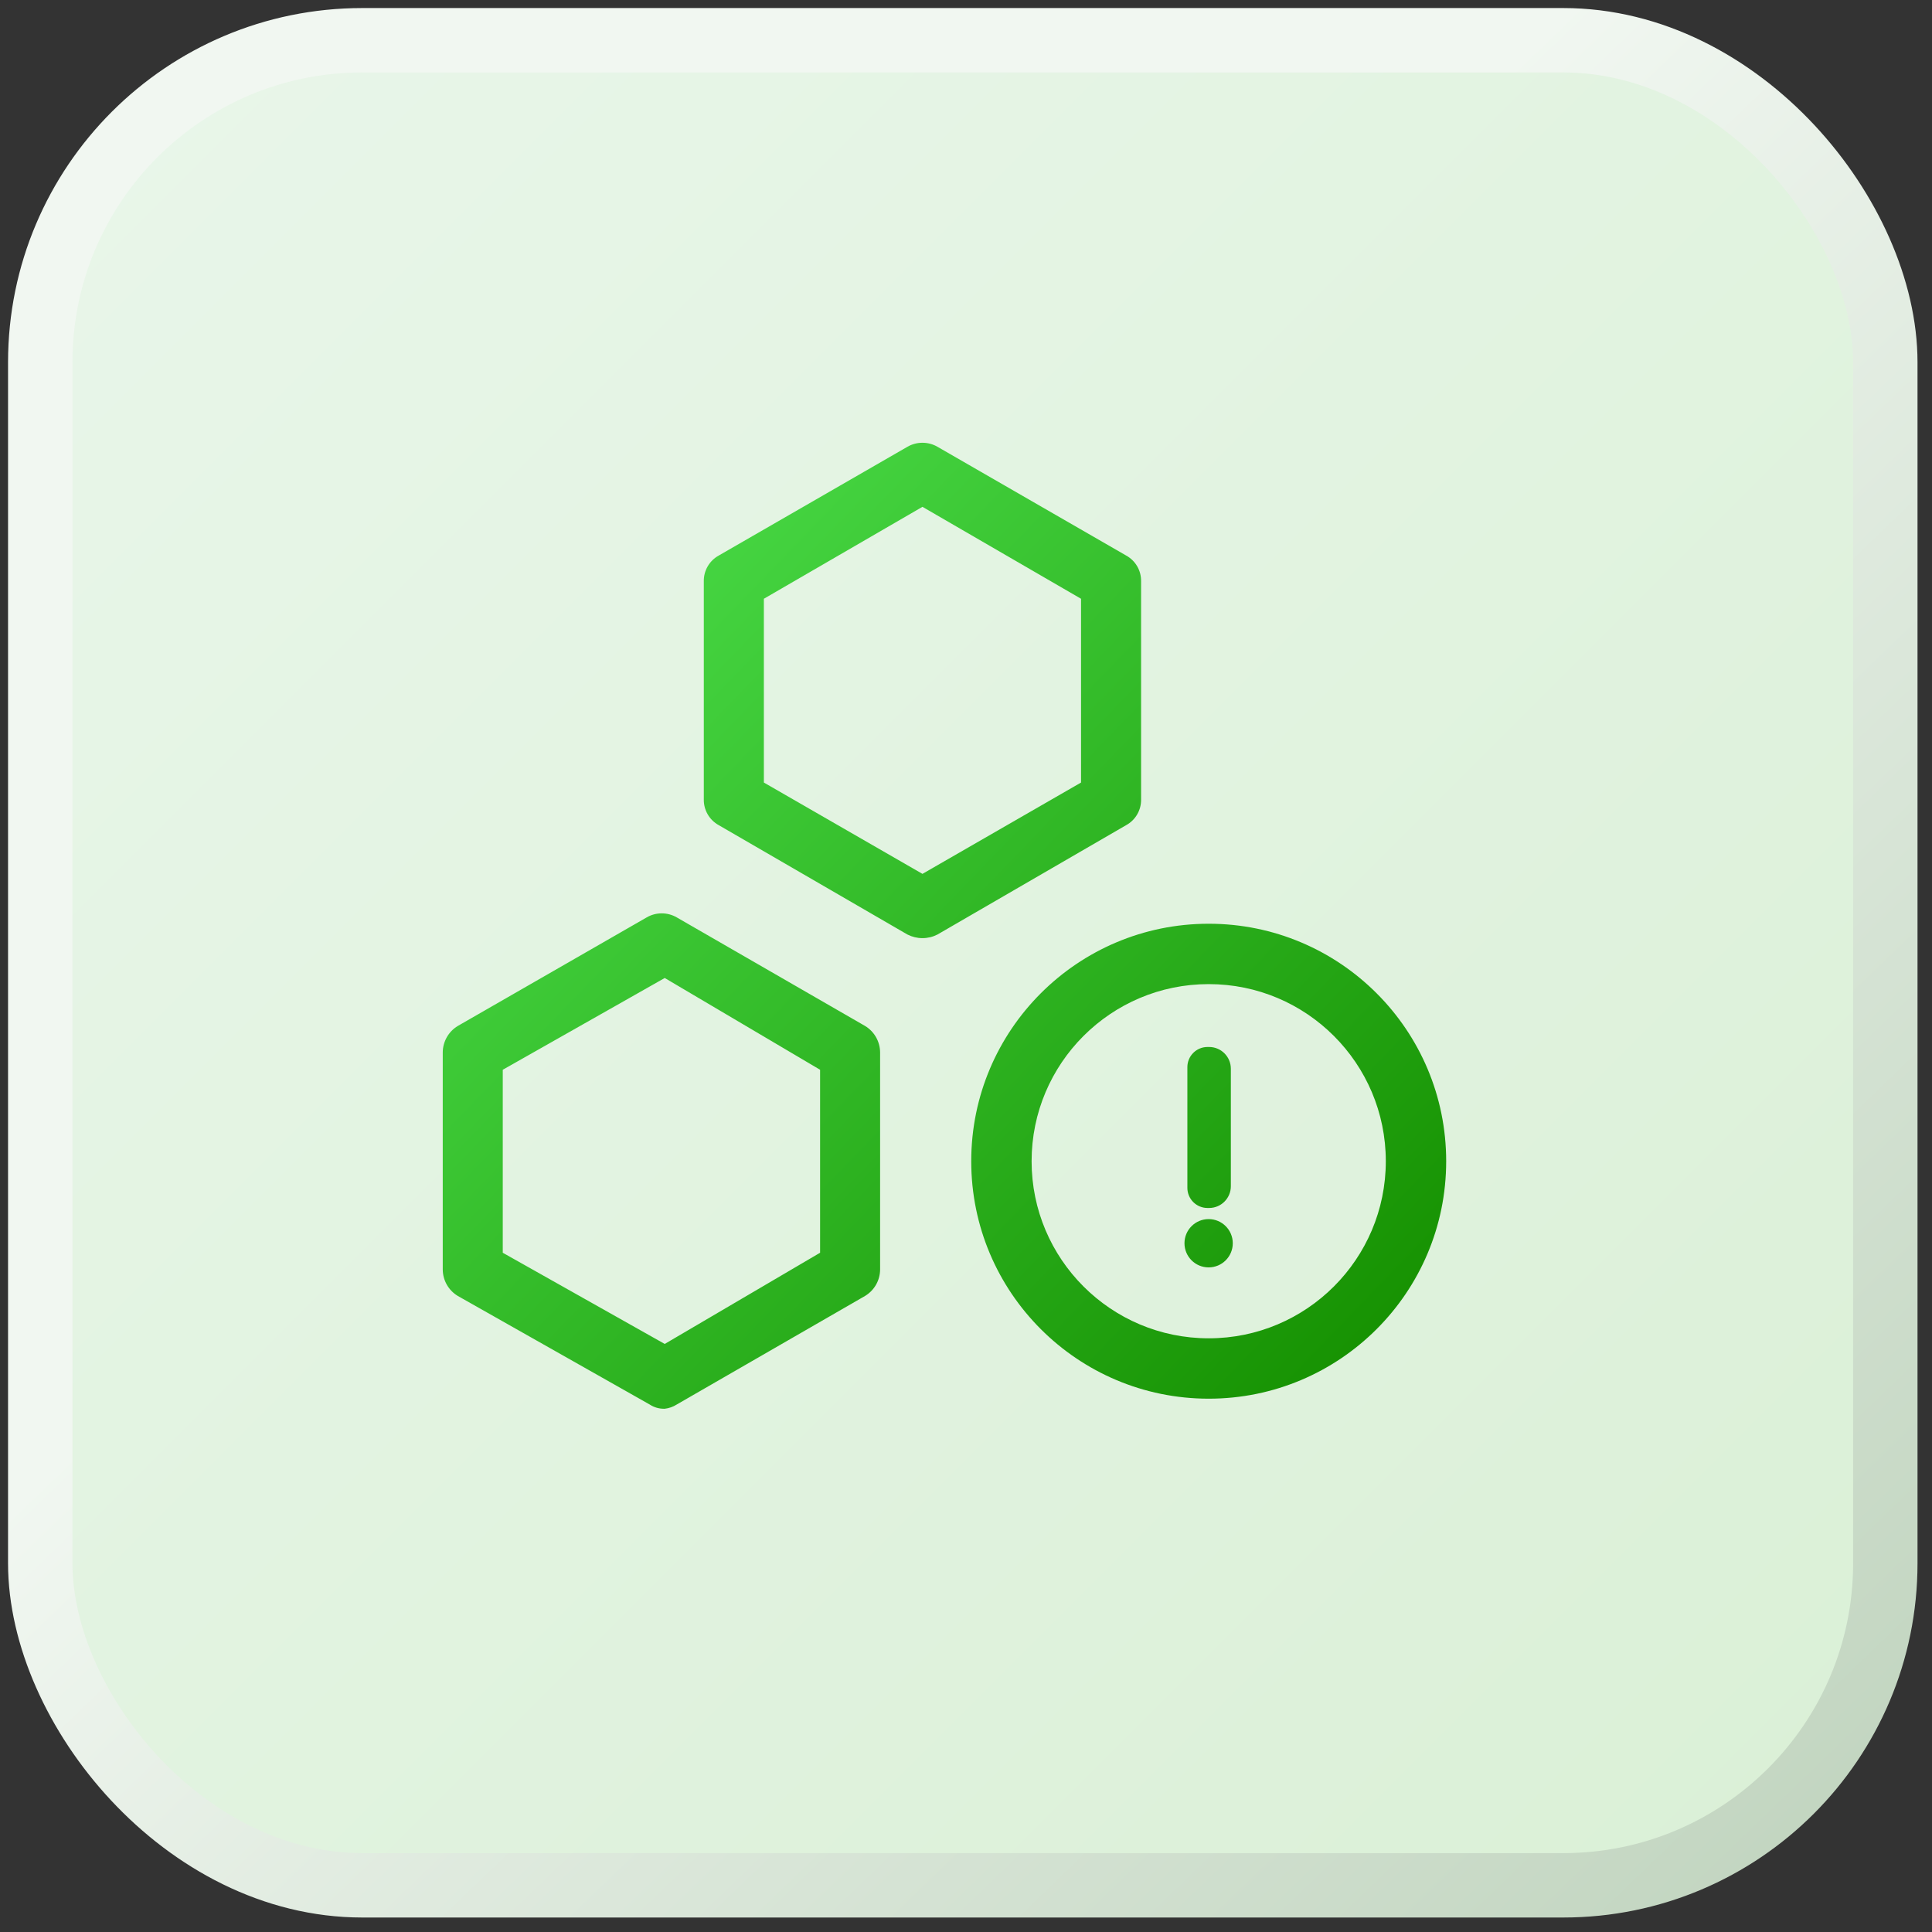 <?xml version="1.0" encoding="UTF-8"?>
<svg width="48px" height="48px" viewBox="0 0 48 48" version="1.1" xmlns="http://www.w3.org/2000/svg" xmlns:xlink="http://www.w3.org/1999/xlink">
    <rect x="0" y="0" width="48" height="48" fill="#333333" stroke="none"/>
    <title>0-02</title>
    <defs>
        <linearGradient x1="0%" y1="1.41638472e-14%" x2="100%" y2="100%" id="linearGradient-1">
            <stop stop-color="#E9F6EA" offset="0%"></stop>
            <stop stop-color="#DAF0D6" offset="100%"></stop>
        </linearGradient>
        <linearGradient x1="40.864%" y1="38.557%" x2="100%" y2="100%" id="linearGradient-2">
            <stop stop-color="#F1F7F1" offset="0%"></stop>
            <stop stop-color="#BFD3BD" offset="100%"></stop>
        </linearGradient>
        <linearGradient x1="0%" y1="11.082%" x2="91.746%" y2="96.339%" id="linearGradient-3">
            <stop stop-color="#4EE14D" offset="0%"></stop>
            <stop stop-color="#169101" offset="100%"></stop>
        </linearGradient>
    </defs>
    <g id="页面-1" stroke="none" stroke-width="1" fill="none" fill-rule="evenodd">
        <g id="许可优化" transform="translate(-936, -3890)" fill-rule="nonzero">
            <g id="编组-10备份-2" transform="translate(0, 3149)">
                <g id="编组-12备份-3" transform="translate(900, 742)">
                    <g id="0-02" transform="translate(37, 0)">
                        <rect id="矩形" stroke="url(#linearGradient-2)" stroke-width="1.6" fill="url(#linearGradient-1)" x="0" y="0" width="45.84" height="45.84" rx="8"></rect>
                        <path d="M15.813,21.792 L20.493,24.49 C20.723,24.629 20.864,24.878 20.866,25.146 L20.866,30.542 C20.864,30.81 20.723,31.058 20.493,31.197 L15.813,33.895 C15.723,33.952 15.621,33.988 15.515,34 C15.383,34.004 15.253,33.968 15.142,33.895 L10.373,31.197 C10.143,31.058 10.002,30.81 10,30.542 L10,25.146 C10.002,24.878 10.143,24.629 10.373,24.49 L15.068,21.792 C15.298,21.659 15.582,21.659 15.813,21.792 Z M29.03,21.95 C32.289,21.95 34.93,24.592 34.93,27.85 C34.93,31.108 32.289,33.75 29.03,33.75 C25.772,33.75 23.13,31.108 23.13,27.85 C23.13,24.592 25.772,21.95 29.03,21.95 Z M15.515,23.298 L11.491,25.578 L11.491,30.124 L15.515,32.39 L19.375,30.124 L19.375,25.578 L15.515,23.298 Z M29.03,23.45 C26.6,23.45 24.63,25.42 24.63,27.85 C24.63,30.28 26.6,32.25 29.03,32.25 C31.46,32.25 33.43,30.28 33.43,27.85 C33.43,25.42 31.46,23.45 29.03,23.45 Z M29.028,29.288 C29.36,29.288 29.628,29.557 29.628,29.888 C29.628,30.22 29.36,30.488 29.028,30.488 C28.697,30.488 28.428,30.22 28.428,29.888 C28.428,29.557 28.697,29.288 29.028,29.288 Z M29.04,25.012 C29.338,25.012 29.58,25.254 29.58,25.552 L29.58,28.472 C29.58,28.77 29.338,29.012 29.04,29.012 L29,29.012 C28.724,29.012 28.5,28.788 28.5,28.512 L28.5,25.512 C28.5,25.236 28.724,25.012 29,25.012 L29.04,25.012 Z M22.291,10.1 L26.977,12.801 C27.212,12.929 27.355,13.176 27.35,13.443 L27.35,18.86 C27.355,19.127 27.212,19.374 26.977,19.502 L22.291,22.218 C22.176,22.277 22.048,22.308 21.918,22.308 C21.789,22.308 21.661,22.277 21.545,22.218 L16.859,19.502 C16.625,19.374 16.481,19.127 16.486,18.86 L16.486,13.443 C16.481,13.176 16.625,12.929 16.859,12.801 L21.545,10.1 C21.776,9.967 22.06,9.967 22.291,10.1 Z M21.918,11.592 L17.978,13.876 L17.978,18.442 L21.918,20.711 L25.858,18.442 L25.858,13.876 L21.918,11.592 Z" id="形状结合" fill="url(#linearGradient-3)"></path>
                    </g>
                </g>
            </g>
        </g>
    </g>
</svg>